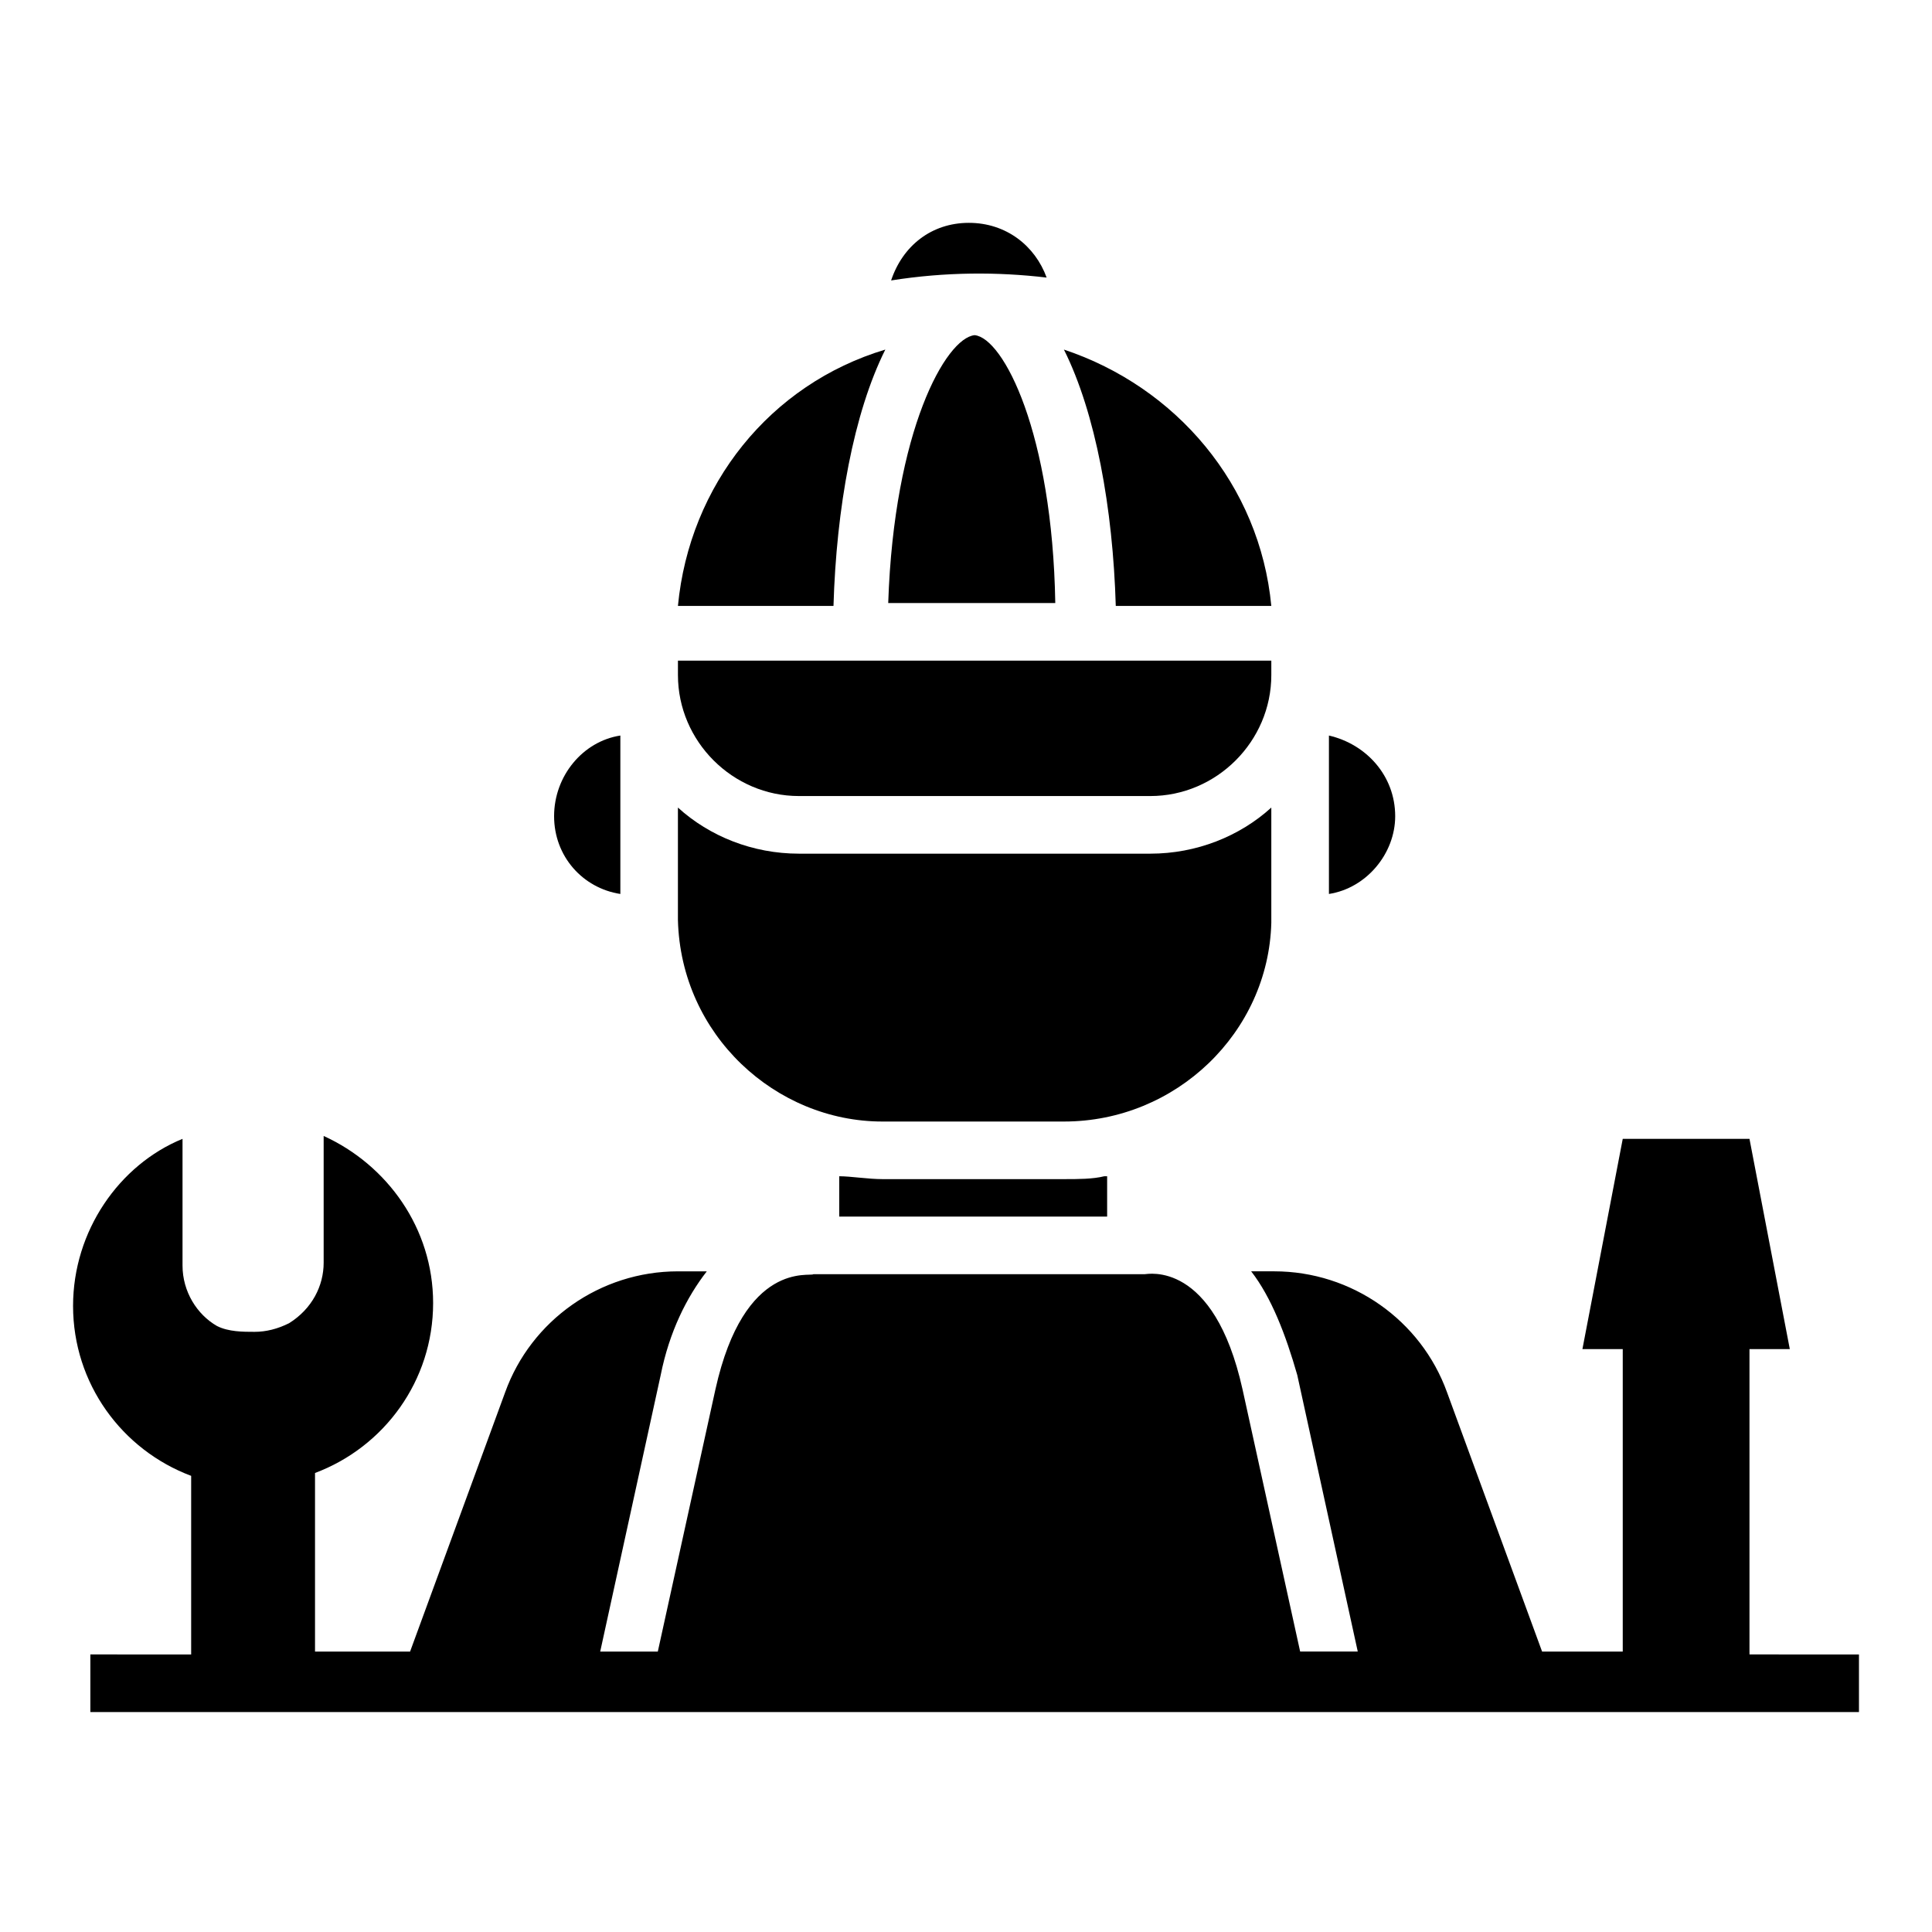 <?xml version="1.0" encoding="UTF-8"?>
<!-- Uploaded to: ICON Repo, www.iconrepo.com, Generator: ICON Repo Mixer Tools -->
<svg fill="#000000" width="800px" height="800px" version="1.1" viewBox="144 144 512 512" xmlns="http://www.w3.org/2000/svg">
 <g>
  <path d="m607.63 581.68v-80.152h10.688l-10.688-55.723h-33.586l-10.688 55.723h10.688v80.152h-21.375l-25.191-68.703c-6.871-19.082-25.191-32.062-45.801-32.062h-6.106c5.344 6.871 9.16 16.793 12.215 27.48l16.031 73.281h-15.266l-15.266-69.465c-7.633-34.352-25.191-30.535-25.953-30.535l-87.789 0.004c-0.762 0.762-18.32-3.816-25.953 30.535l-15.266 69.465h-15.266l16.031-73.281c2.289-11.449 6.871-20.609 12.215-27.48h-7.641c-20.609 0-38.93 12.977-45.801 32.062l-25.191 68.703h-25.191v-47.328c18.32-6.871 31.297-24.426 31.297-45.039 0-19.848-12.215-36.641-29.008-44.273v33.586c0 6.106-3.055 12.215-9.16 16.031-3.055 1.527-6.106 2.289-9.16 2.289-3.051 0-6.867 0-9.922-1.527-5.344-3.055-9.16-9.16-9.16-16.031v-33.586c-16.793 6.867-29.008 24.426-29.008 44.273 0 20.609 12.977 38.168 31.297 45.039v47.328l-26.715-0.004v15.266l468.7 0.004v-15.266l-29.008-0.004z"/>
  <path d="m480.91 388.55v0-1.527-29.008c-8.398 7.633-19.848 12.215-32.062 12.215h-93.129c-12.215 0-23.664-4.582-32.062-12.215v29.008 0.762c0.762 30.535 25.953 53.434 54.199 53.434h48.09c29.773 0.004 54.199-23.66 54.965-52.668z"/>
  <path d="m480.91 304.58c-3.055-32.062-25.191-58.016-54.961-67.938 8.398 16.793 12.977 41.984 13.742 67.938z"/>
  <path d="m425.95 456.48h-48.09c-3.816 0-8.398-0.762-11.449-0.762v10.688h70.992v-10.688h-0.762c-3.059 0.762-6.875 0.762-10.691 0.762z"/>
  <path d="m513.74 360.3c0-10.688-7.633-19.082-17.559-21.375v41.984c9.926-1.527 17.559-10.688 17.559-20.609z"/>
  <path d="m378.62 236.64c-30.535 9.16-51.906 35.879-54.961 67.938h41.223c0.762-25.953 5.34-51.141 13.738-67.938z"/>
  <path d="m448.85 354.96c17.559 0 32.062-14.504 32.062-32.062v-3.816h-157.25v3.816c0 17.559 14.504 32.062 32.062 32.062z"/>
  <path d="m308.4 380.91v-41.984c-9.922 1.527-17.559 10.688-17.559 21.375s7.633 19.082 17.559 20.609z"/>
  <path d="m402.29 232.82c-7.633 0.762-21.375 25.191-22.902 70.992h44.273c-0.762-45.039-13.738-70.227-21.371-70.992z"/>
  <path d="m421.37 217.56c-3.055-8.398-10.688-14.504-20.609-14.504s-17.559 6.106-20.609 15.266c14.504-2.289 28.242-2.289 41.219-0.762z"/>
 </g>
</svg>